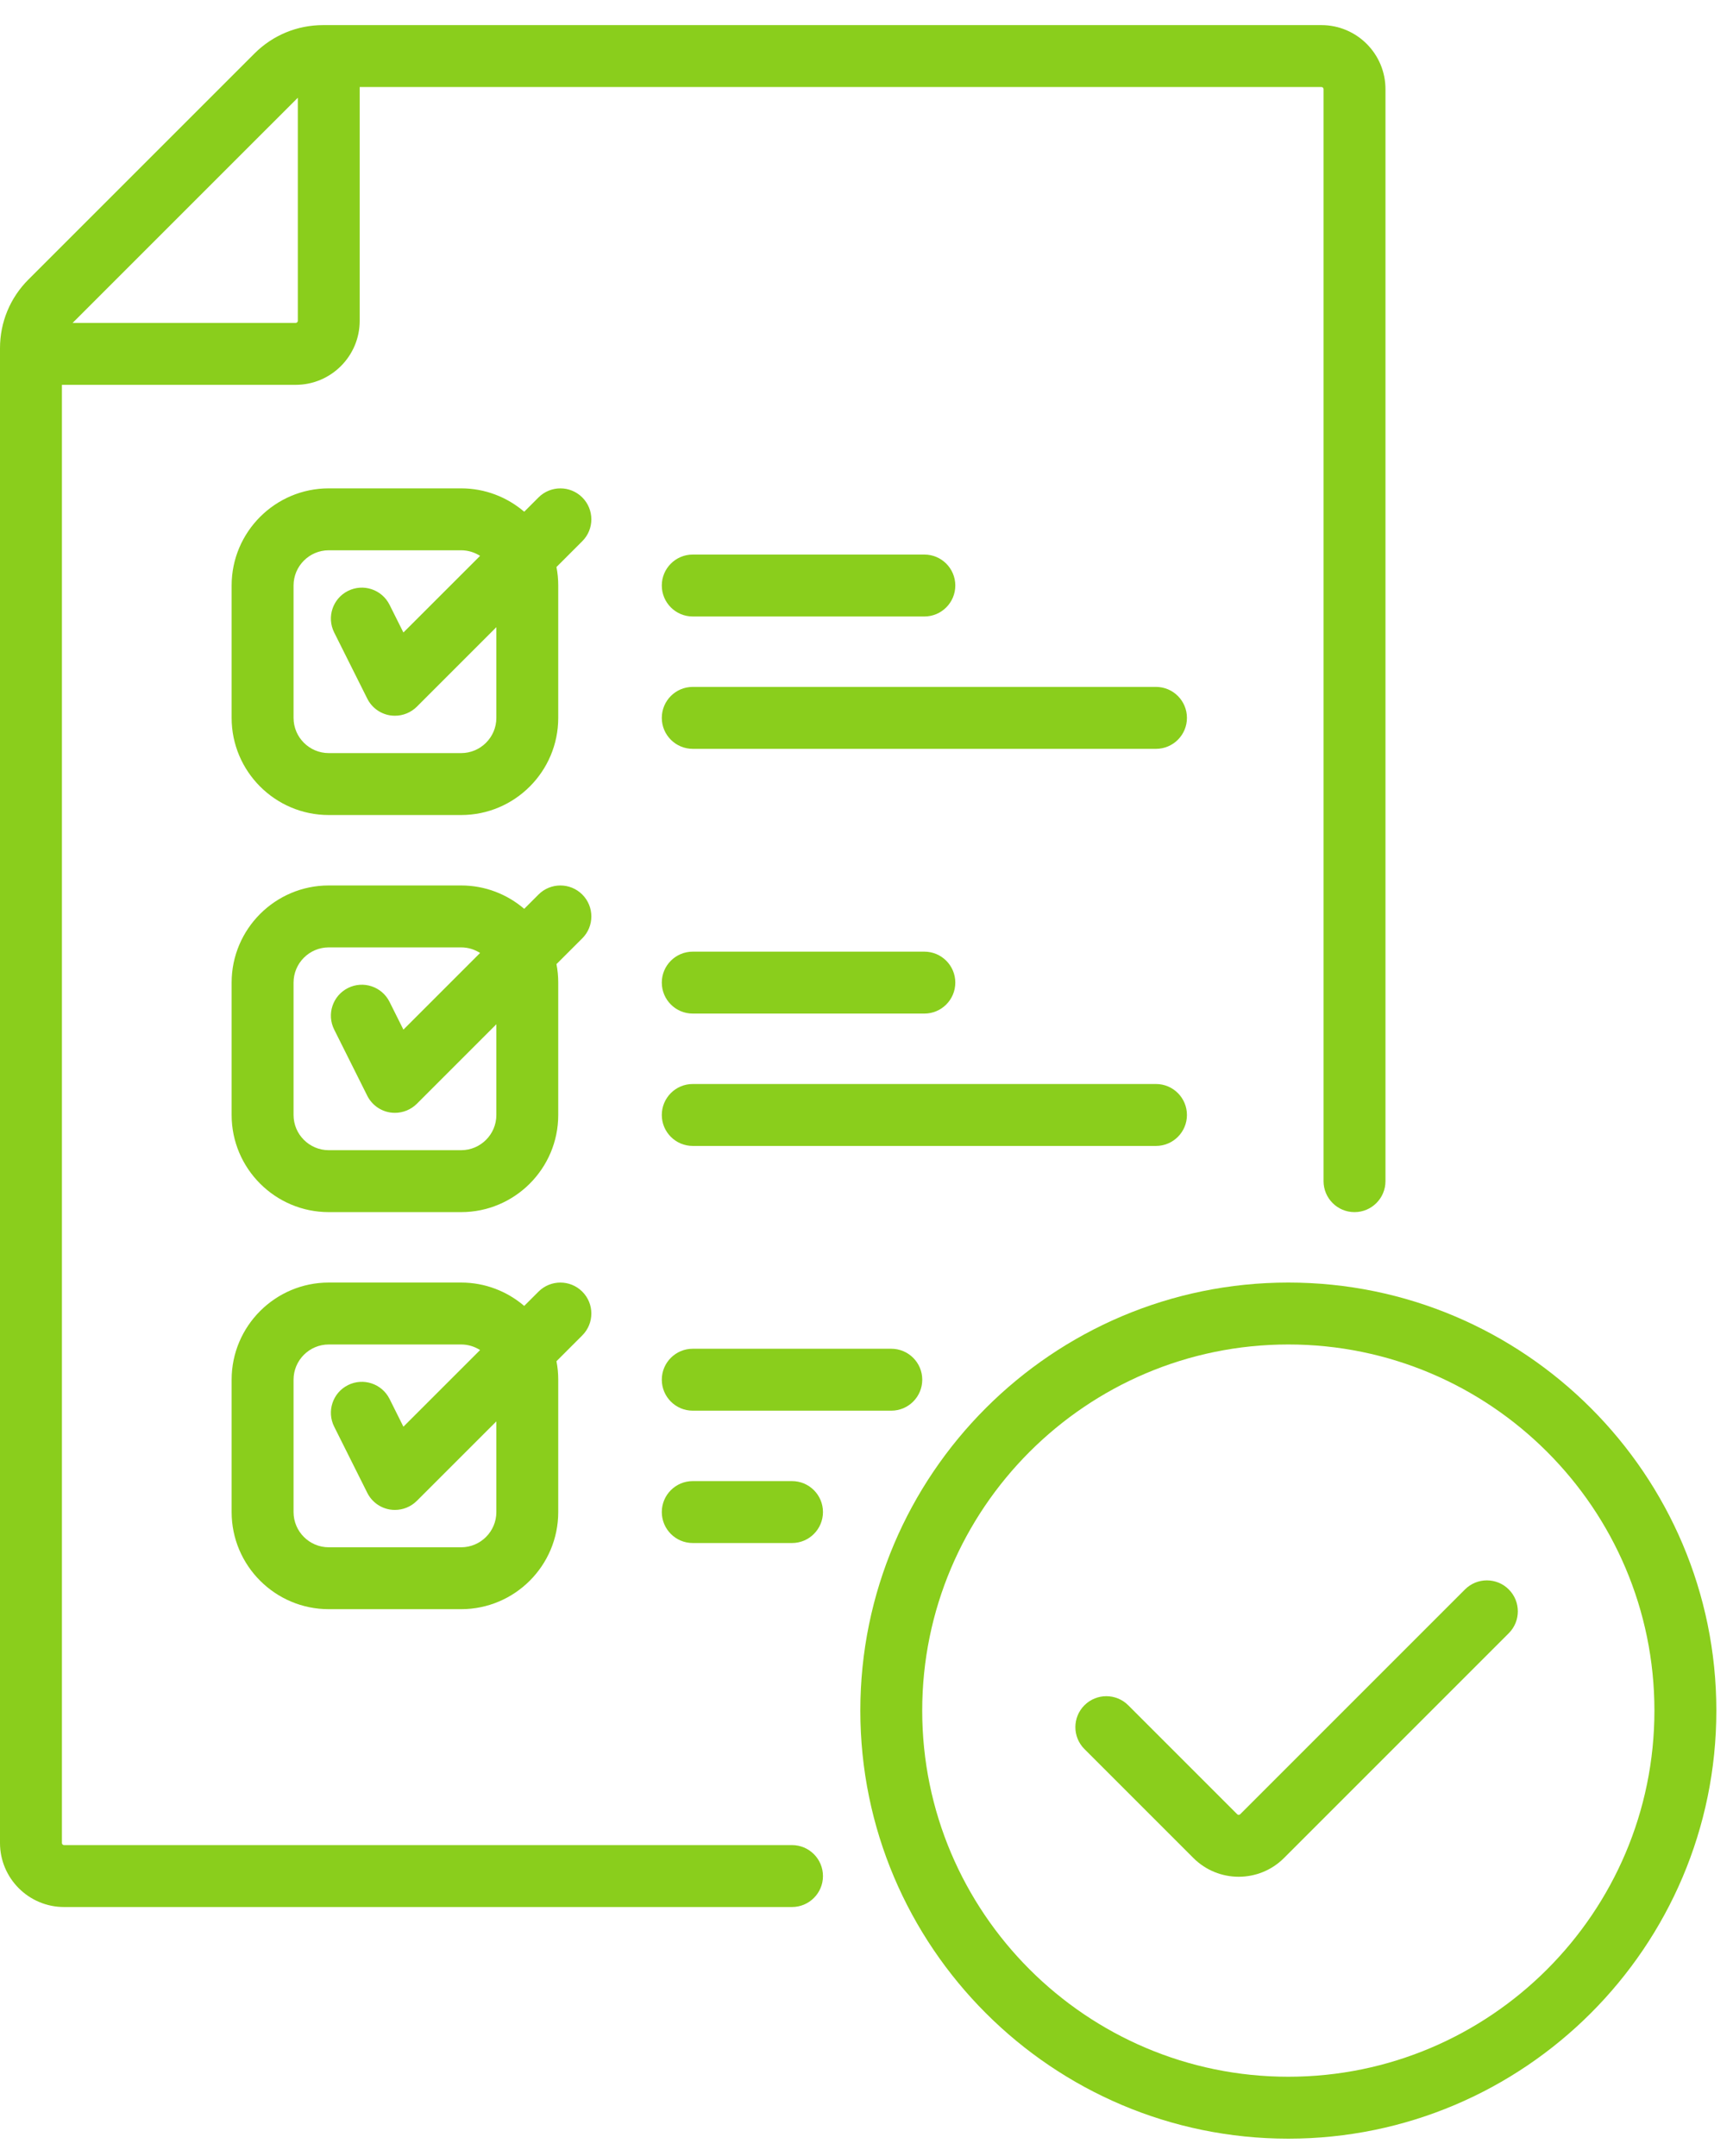 <?xml version="1.0" encoding="UTF-8"?> <svg xmlns="http://www.w3.org/2000/svg" width="41" height="51" viewBox="0 0 41 51" fill="none"><g id="Group"><path id="Vector" d="M30.48 30.341C24.896 30.341 20.354 34.884 20.354 40.467C20.354 46.051 24.896 50.594 30.48 50.594C36.063 50.594 40.606 46.051 40.606 40.467C40.606 34.884 36.063 30.341 30.48 30.341ZM30.48 49.129C25.704 49.129 21.818 45.243 21.818 40.467C21.818 35.692 25.704 31.806 30.48 31.806C35.256 31.806 39.141 35.691 39.141 40.467C39.141 45.243 35.256 49.129 30.48 49.129Z" fill="#8ACE1C"></path><path id="Vector_2" d="M18.738 43.649H1.515C1.488 43.649 1.465 43.627 1.465 43.599V9.104H6.995C7.831 9.104 8.51 8.424 8.51 7.589V2.059H31.263C31.291 2.059 31.313 2.081 31.313 2.109V27.942C31.313 28.347 31.641 28.675 32.045 28.675C32.45 28.675 32.778 28.347 32.778 27.942V2.109C32.778 1.273 32.098 0.594 31.263 0.594H7.644C7.03 0.594 6.453 0.833 6.019 1.267L0.673 6.612C0.239 7.046 0 7.623 0 8.237V43.599C0 44.434 0.68 45.114 1.515 45.114H18.737C19.142 45.114 19.47 44.786 19.47 44.382C19.47 43.977 19.142 43.649 18.738 43.649ZM7.046 2.312V7.589C7.046 7.617 7.023 7.639 6.995 7.639H1.718L7.046 2.312Z" fill="#8ACE1C"></path><path id="Vector_3" d="M13.776 11.768C13.49 11.482 13.026 11.482 12.74 11.768L12.402 12.106C12 11.762 11.479 11.553 10.909 11.553H7.778C6.511 11.553 5.48 12.584 5.48 13.851V16.983C5.48 18.25 6.511 19.281 7.778 19.281H10.909C12.177 19.281 13.207 18.25 13.207 16.983V13.851C13.207 13.702 13.193 13.556 13.165 13.414L13.776 12.803C14.062 12.518 14.062 12.054 13.776 11.768ZM11.743 16.983C11.743 17.442 11.369 17.816 10.909 17.816H7.778C7.319 17.816 6.945 17.442 6.945 16.983V13.851C6.945 13.392 7.319 13.018 7.778 13.018H10.909C11.074 13.018 11.228 13.067 11.358 13.15L9.544 14.963L9.216 14.307C9.035 13.945 8.595 13.798 8.233 13.979C7.871 14.16 7.725 14.6 7.906 14.962L8.689 16.527C8.794 16.738 8.994 16.885 9.226 16.923C9.265 16.929 9.305 16.932 9.344 16.932C9.536 16.932 9.723 16.856 9.862 16.718L11.743 14.837V16.983Z" fill="#8ACE1C"></path><path id="Vector_4" d="M13.776 21.162C13.49 20.876 13.026 20.876 12.74 21.162L12.402 21.5C12 21.156 11.479 20.947 10.909 20.947H7.778C6.511 20.947 5.48 21.978 5.48 23.245V26.377C5.48 27.644 6.511 28.675 7.778 28.675H10.909C12.177 28.675 13.207 27.644 13.207 26.377V23.245C13.207 23.096 13.193 22.95 13.165 22.808L13.776 22.198C14.062 21.912 14.062 21.448 13.776 21.162ZM11.743 26.377C11.743 26.836 11.369 27.21 10.909 27.21H7.778C7.319 27.21 6.945 26.836 6.945 26.377V23.245C6.945 22.786 7.319 22.412 7.778 22.412H10.909C11.074 22.412 11.228 22.461 11.358 22.544L9.544 24.358L9.216 23.701C9.035 23.339 8.595 23.192 8.233 23.373C7.871 23.554 7.725 23.994 7.906 24.356L8.689 25.922C8.794 26.132 8.994 26.279 9.226 26.317C9.265 26.323 9.305 26.326 9.344 26.326C9.536 26.326 9.723 26.25 9.862 26.112L11.743 24.231V26.377Z" fill="#8ACE1C"></path><path id="Vector_5" d="M13.776 30.556C13.49 30.27 13.026 30.27 12.74 30.556L12.402 30.894C12 30.55 11.479 30.341 10.909 30.341H7.778C6.511 30.341 5.48 31.372 5.48 32.639V35.77C5.48 37.038 6.511 38.068 7.778 38.068H10.909C12.177 38.068 13.207 37.038 13.207 35.77V32.639C13.207 32.49 13.193 32.343 13.165 32.202L13.776 31.591C14.062 31.305 14.062 30.842 13.776 30.556ZM11.743 35.77C11.743 36.23 11.369 36.604 10.909 36.604H7.778C7.319 36.604 6.945 36.23 6.945 35.77V32.639C6.945 32.18 7.319 31.806 7.778 31.806H10.909C11.074 31.806 11.228 31.855 11.358 31.938L9.544 33.751L9.216 33.094C9.035 32.733 8.595 32.586 8.233 32.767C7.871 32.948 7.725 33.388 7.906 33.75L8.689 35.315C8.794 35.526 8.994 35.673 9.226 35.711C9.265 35.717 9.305 35.72 9.344 35.72C9.536 35.72 9.723 35.644 9.862 35.505L11.743 33.625V35.77Z" fill="#8ACE1C"></path><path id="Vector_6" d="M16.389 14.584H21.869C22.273 14.584 22.601 14.256 22.601 13.851C22.601 13.447 22.273 13.119 21.869 13.119H16.389C15.985 13.119 15.657 13.447 15.657 13.851C15.657 14.256 15.985 14.584 16.389 14.584Z" fill="#8ACE1C"></path><path id="Vector_7" d="M27.349 16.25H16.389C15.985 16.25 15.657 16.578 15.657 16.983C15.657 17.387 15.985 17.715 16.389 17.715H27.349C27.753 17.715 28.081 17.387 28.081 16.983C28.081 16.578 27.753 16.25 27.349 16.25Z" fill="#8ACE1C"></path><path id="Vector_8" d="M16.389 23.978H21.869C22.273 23.978 22.601 23.65 22.601 23.245C22.601 22.841 22.273 22.513 21.869 22.513H16.389C15.985 22.513 15.657 22.841 15.657 23.245C15.657 23.65 15.985 23.978 16.389 23.978Z" fill="#8ACE1C"></path><path id="Vector_9" d="M28.081 26.377C28.081 25.972 27.753 25.644 27.349 25.644H16.389C15.985 25.644 15.657 25.972 15.657 26.377C15.657 26.781 15.985 27.109 16.389 27.109H27.349C27.753 27.109 28.081 26.781 28.081 26.377Z" fill="#8ACE1C"></path><path id="Vector_10" d="M16.389 31.907C15.985 31.907 15.657 32.235 15.657 32.639C15.657 33.044 15.985 33.372 16.389 33.372H21.086C21.491 33.372 21.819 33.044 21.819 32.639C21.819 32.235 21.491 31.907 21.086 31.907H16.389Z" fill="#8ACE1C"></path><path id="Vector_11" d="M18.738 35.038H16.389C15.985 35.038 15.657 35.366 15.657 35.77C15.657 36.175 15.985 36.503 16.389 36.503H18.738C19.142 36.503 19.47 36.175 19.47 35.77C19.47 35.366 19.142 35.038 18.738 35.038Z" fill="#8ACE1C"></path><path id="Vector_12" d="M34.659 37.601L29.341 42.919C29.322 42.938 29.289 42.938 29.27 42.919L26.692 40.341C26.406 40.055 25.942 40.055 25.656 40.341C25.37 40.627 25.37 41.091 25.656 41.377L28.234 43.955C28.53 44.25 28.918 44.398 29.305 44.398C29.694 44.398 30.082 44.25 30.377 43.955L35.695 38.637C35.981 38.351 35.981 37.887 35.695 37.601C35.409 37.315 34.945 37.315 34.659 37.601Z" fill="#8ACE1C"></path></g></svg> 